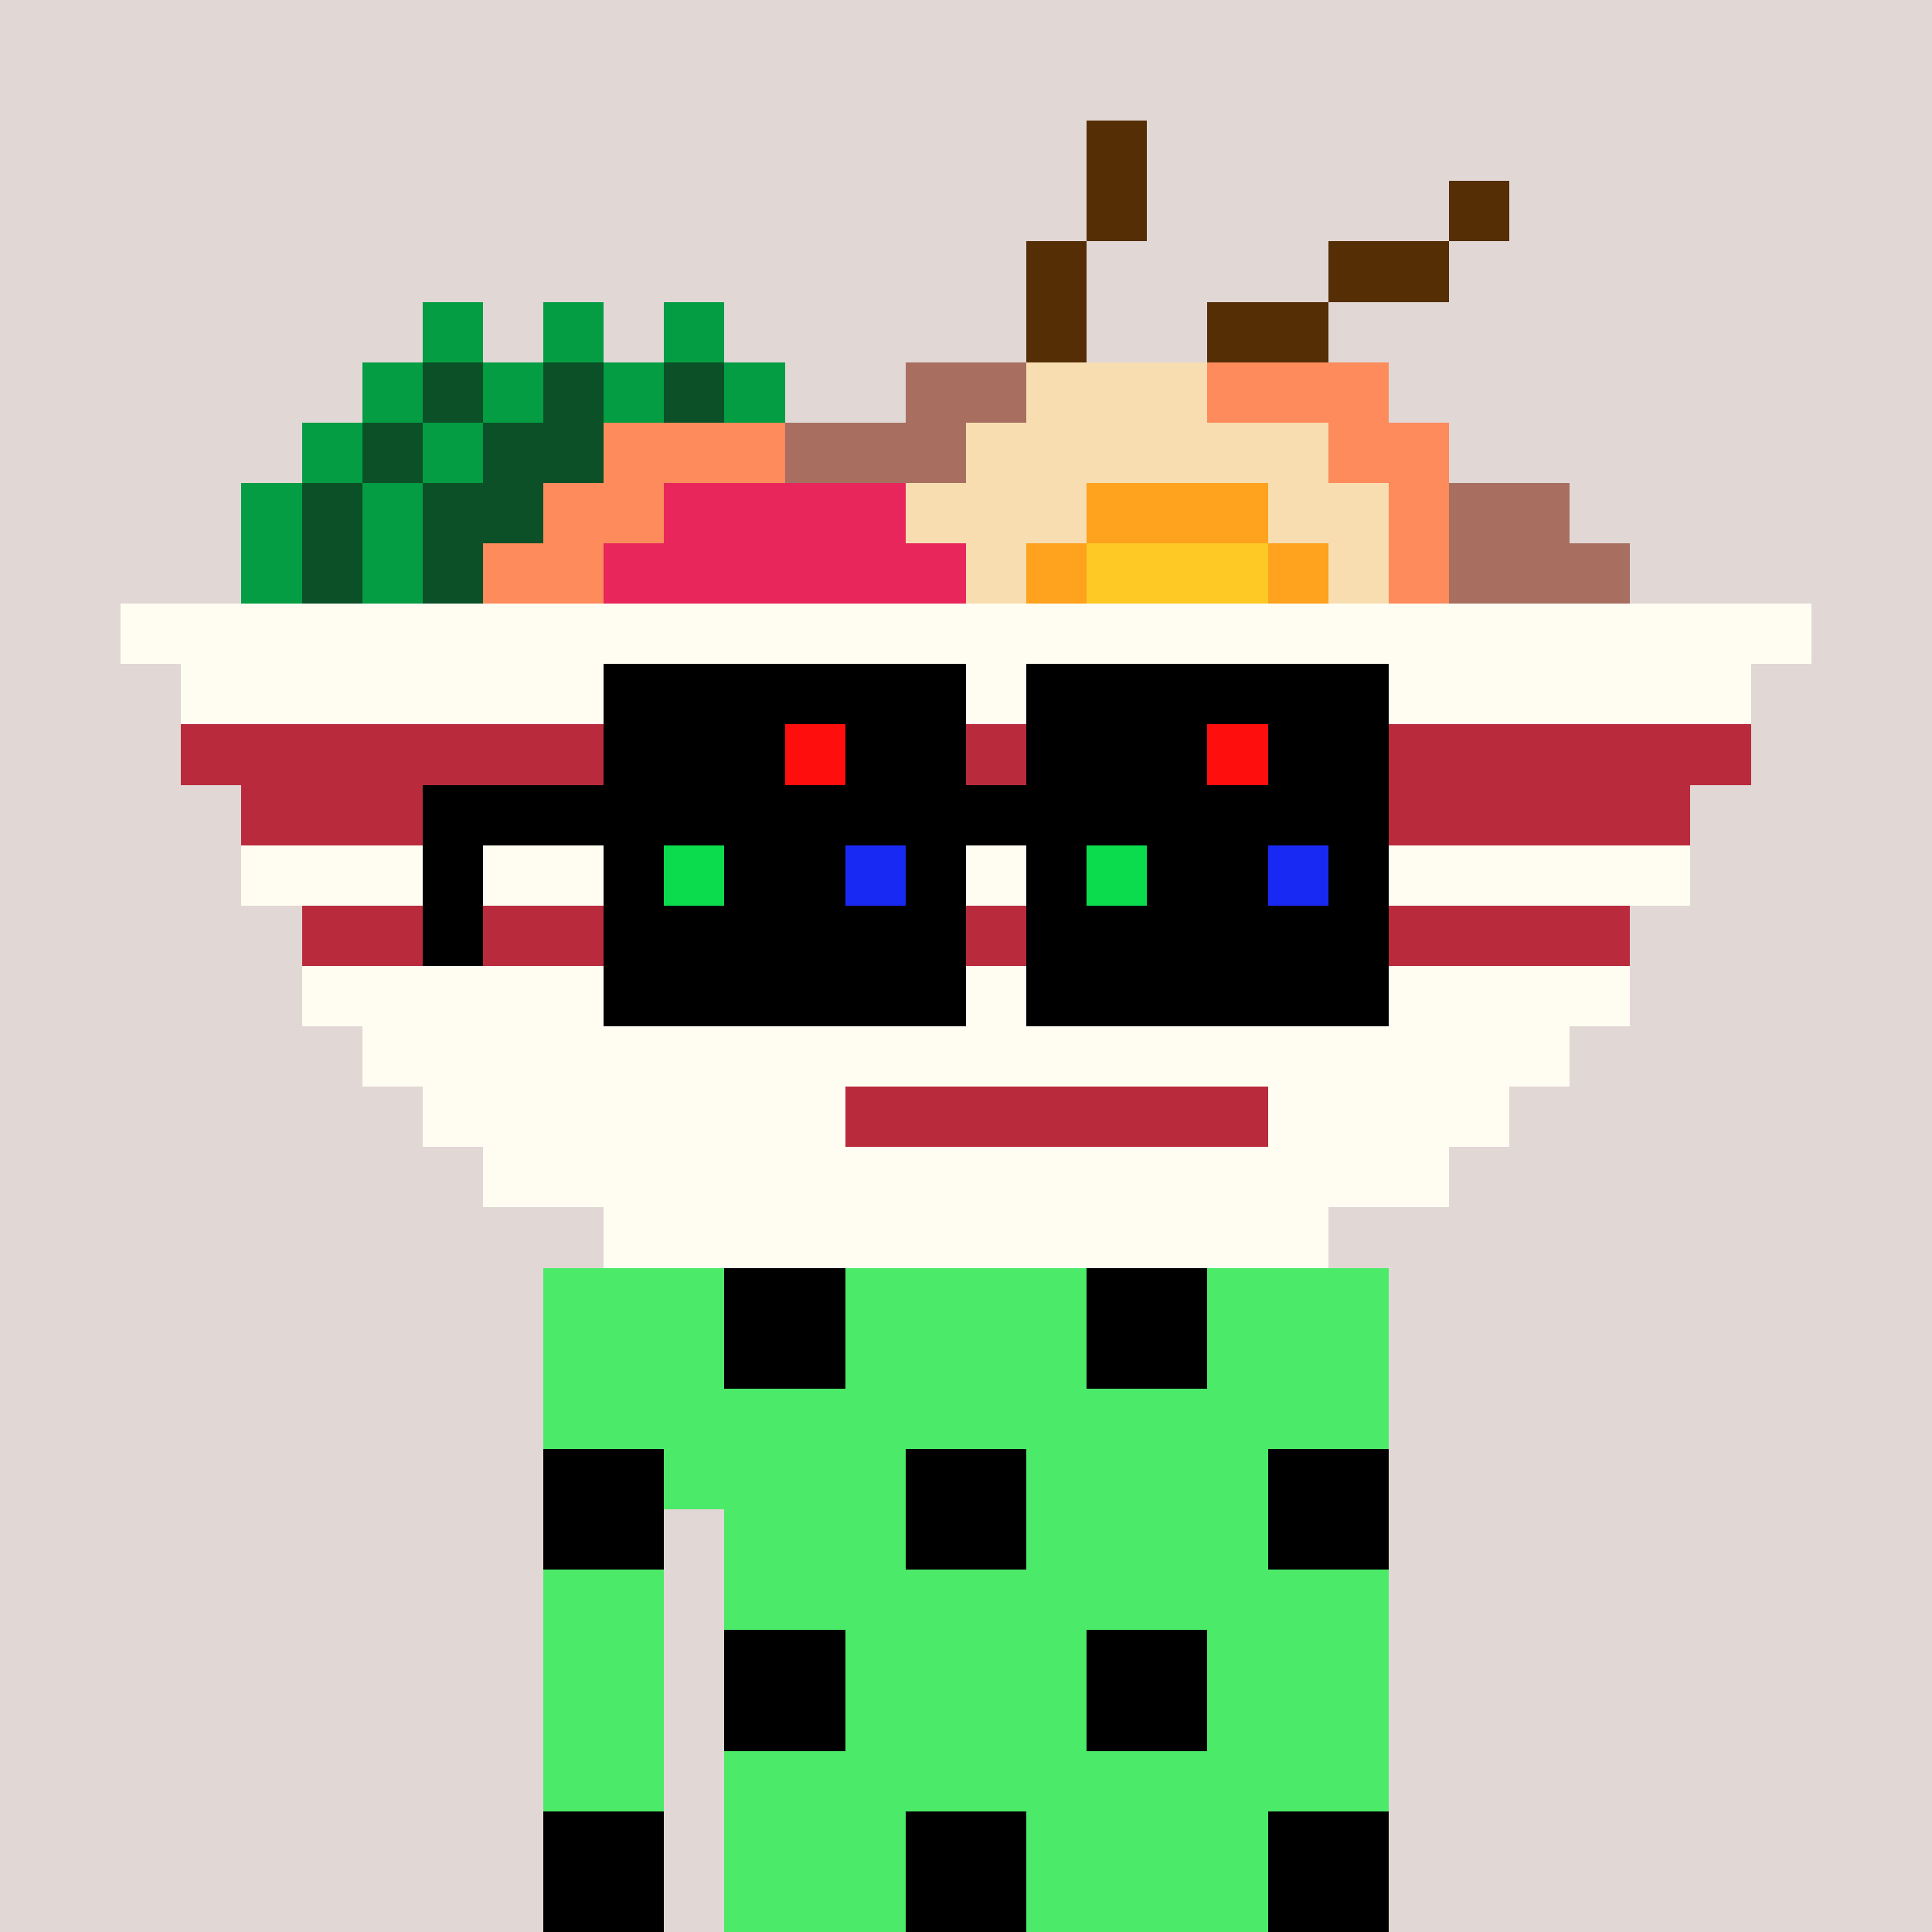 <svg width="320" height="320" viewBox="0 0 320 320" xmlns="http://www.w3.org/2000/svg" shape-rendering="crispEdges"> <rect width="100%" height="100%" fill="#e1d7d5" /><rect width="140" height="10" x="90" y="210" fill="#4bea69" shape-rendering="crispEdges" /><rect width="140" height="10" x="90" y="220" fill="#4bea69" shape-rendering="crispEdges" /><rect width="140" height="10" x="90" y="230" fill="#4bea69" shape-rendering="crispEdges" /><rect width="140" height="10" x="90" y="240" fill="#4bea69" shape-rendering="crispEdges" /><rect width="20" height="10" x="90" y="250" fill="#4bea69" shape-rendering="crispEdges" /><rect width="110" height="10" x="120" y="250" fill="#4bea69" shape-rendering="crispEdges" /><rect width="20" height="10" x="90" y="260" fill="#4bea69" shape-rendering="crispEdges" /><rect width="110" height="10" x="120" y="260" fill="#4bea69" shape-rendering="crispEdges" /><rect width="20" height="10" x="90" y="270" fill="#4bea69" shape-rendering="crispEdges" /><rect width="110" height="10" x="120" y="270" fill="#4bea69" shape-rendering="crispEdges" /><rect width="20" height="10" x="90" y="280" fill="#4bea69" shape-rendering="crispEdges" /><rect width="110" height="10" x="120" y="280" fill="#4bea69" shape-rendering="crispEdges" /><rect width="20" height="10" x="90" y="290" fill="#4bea69" shape-rendering="crispEdges" /><rect width="110" height="10" x="120" y="290" fill="#4bea69" shape-rendering="crispEdges" /><rect width="20" height="10" x="90" y="300" fill="#4bea69" shape-rendering="crispEdges" /><rect width="110" height="10" x="120" y="300" fill="#4bea69" shape-rendering="crispEdges" /><rect width="20" height="10" x="90" y="310" fill="#4bea69" shape-rendering="crispEdges" /><rect width="110" height="10" x="120" y="310" fill="#4bea69" shape-rendering="crispEdges" /><rect width="20" height="10" x="120" y="210" fill="#000000" shape-rendering="crispEdges" /><rect width="20" height="10" x="180" y="210" fill="#000000" shape-rendering="crispEdges" /><rect width="20" height="10" x="120" y="220" fill="#000000" shape-rendering="crispEdges" /><rect width="20" height="10" x="180" y="220" fill="#000000" shape-rendering="crispEdges" /><rect width="20" height="10" x="90" y="240" fill="#000000" shape-rendering="crispEdges" /><rect width="20" height="10" x="150" y="240" fill="#000000" shape-rendering="crispEdges" /><rect width="20" height="10" x="210" y="240" fill="#000000" shape-rendering="crispEdges" /><rect width="20" height="10" x="90" y="250" fill="#000000" shape-rendering="crispEdges" /><rect width="20" height="10" x="150" y="250" fill="#000000" shape-rendering="crispEdges" /><rect width="20" height="10" x="210" y="250" fill="#000000" shape-rendering="crispEdges" /><rect width="20" height="10" x="120" y="270" fill="#000000" shape-rendering="crispEdges" /><rect width="20" height="10" x="180" y="270" fill="#000000" shape-rendering="crispEdges" /><rect width="20" height="10" x="120" y="280" fill="#000000" shape-rendering="crispEdges" /><rect width="20" height="10" x="180" y="280" fill="#000000" shape-rendering="crispEdges" /><rect width="20" height="10" x="90" y="300" fill="#000000" shape-rendering="crispEdges" /><rect width="20" height="10" x="150" y="300" fill="#000000" shape-rendering="crispEdges" /><rect width="20" height="10" x="210" y="300" fill="#000000" shape-rendering="crispEdges" /><rect width="20" height="10" x="90" y="310" fill="#000000" shape-rendering="crispEdges" /><rect width="20" height="10" x="150" y="310" fill="#000000" shape-rendering="crispEdges" /><rect width="20" height="10" x="210" y="310" fill="#000000" shape-rendering="crispEdges" /><rect width="10" height="10" x="180" y="20" fill="#552e05" shape-rendering="crispEdges" /><rect width="10" height="10" x="180" y="30" fill="#552e05" shape-rendering="crispEdges" /><rect width="10" height="10" x="240" y="30" fill="#552e05" shape-rendering="crispEdges" /><rect width="10" height="10" x="170" y="40" fill="#552e05" shape-rendering="crispEdges" /><rect width="20" height="10" x="220" y="40" fill="#552e05" shape-rendering="crispEdges" /><rect width="10" height="10" x="70" y="50" fill="#049d43" shape-rendering="crispEdges" /><rect width="10" height="10" x="90" y="50" fill="#049d43" shape-rendering="crispEdges" /><rect width="10" height="10" x="110" y="50" fill="#049d43" shape-rendering="crispEdges" /><rect width="10" height="10" x="170" y="50" fill="#552e05" shape-rendering="crispEdges" /><rect width="20" height="10" x="200" y="50" fill="#552e05" shape-rendering="crispEdges" /><rect width="10" height="10" x="60" y="60" fill="#049d43" shape-rendering="crispEdges" /><rect width="10" height="10" x="70" y="60" fill="#0b5027" shape-rendering="crispEdges" /><rect width="10" height="10" x="80" y="60" fill="#049d43" shape-rendering="crispEdges" /><rect width="10" height="10" x="90" y="60" fill="#0b5027" shape-rendering="crispEdges" /><rect width="10" height="10" x="100" y="60" fill="#049d43" shape-rendering="crispEdges" /><rect width="10" height="10" x="110" y="60" fill="#0b5027" shape-rendering="crispEdges" /><rect width="10" height="10" x="120" y="60" fill="#049d43" shape-rendering="crispEdges" /><rect width="20" height="10" x="150" y="60" fill="#a86f60" shape-rendering="crispEdges" /><rect width="30" height="10" x="170" y="60" fill="#f8ddb0" shape-rendering="crispEdges" /><rect width="30" height="10" x="200" y="60" fill="#fd8b5b" shape-rendering="crispEdges" /><rect width="10" height="10" x="50" y="70" fill="#049d43" shape-rendering="crispEdges" /><rect width="10" height="10" x="60" y="70" fill="#0b5027" shape-rendering="crispEdges" /><rect width="10" height="10" x="70" y="70" fill="#049d43" shape-rendering="crispEdges" /><rect width="20" height="10" x="80" y="70" fill="#0b5027" shape-rendering="crispEdges" /><rect width="30" height="10" x="100" y="70" fill="#fd8b5b" shape-rendering="crispEdges" /><rect width="30" height="10" x="130" y="70" fill="#a86f60" shape-rendering="crispEdges" /><rect width="60" height="10" x="160" y="70" fill="#f8ddb0" shape-rendering="crispEdges" /><rect width="20" height="10" x="220" y="70" fill="#fd8b5b" shape-rendering="crispEdges" /><rect width="10" height="10" x="40" y="80" fill="#049d43" shape-rendering="crispEdges" /><rect width="10" height="10" x="50" y="80" fill="#0b5027" shape-rendering="crispEdges" /><rect width="10" height="10" x="60" y="80" fill="#049d43" shape-rendering="crispEdges" /><rect width="20" height="10" x="70" y="80" fill="#0b5027" shape-rendering="crispEdges" /><rect width="20" height="10" x="90" y="80" fill="#fd8b5b" shape-rendering="crispEdges" /><rect width="40" height="10" x="110" y="80" fill="#e9265c" shape-rendering="crispEdges" /><rect width="30" height="10" x="150" y="80" fill="#f8ddb0" shape-rendering="crispEdges" /><rect width="30" height="10" x="180" y="80" fill="#ffa21e" shape-rendering="crispEdges" /><rect width="20" height="10" x="210" y="80" fill="#f8ddb0" shape-rendering="crispEdges" /><rect width="10" height="10" x="230" y="80" fill="#fd8b5b" shape-rendering="crispEdges" /><rect width="20" height="10" x="240" y="80" fill="#a86f60" shape-rendering="crispEdges" /><rect width="10" height="10" x="40" y="90" fill="#049d43" shape-rendering="crispEdges" /><rect width="10" height="10" x="50" y="90" fill="#0b5027" shape-rendering="crispEdges" /><rect width="10" height="10" x="60" y="90" fill="#049d43" shape-rendering="crispEdges" /><rect width="10" height="10" x="70" y="90" fill="#0b5027" shape-rendering="crispEdges" /><rect width="20" height="10" x="80" y="90" fill="#fd8b5b" shape-rendering="crispEdges" /><rect width="60" height="10" x="100" y="90" fill="#e9265c" shape-rendering="crispEdges" /><rect width="10" height="10" x="160" y="90" fill="#f8ddb0" shape-rendering="crispEdges" /><rect width="10" height="10" x="170" y="90" fill="#ffa21e" shape-rendering="crispEdges" /><rect width="30" height="10" x="180" y="90" fill="#ffc925" shape-rendering="crispEdges" /><rect width="10" height="10" x="210" y="90" fill="#ffa21e" shape-rendering="crispEdges" /><rect width="10" height="10" x="220" y="90" fill="#f8ddb0" shape-rendering="crispEdges" /><rect width="10" height="10" x="230" y="90" fill="#fd8b5b" shape-rendering="crispEdges" /><rect width="30" height="10" x="240" y="90" fill="#a86f60" shape-rendering="crispEdges" /><rect width="280" height="10" x="20" y="100" fill="#fffdf2" shape-rendering="crispEdges" /><rect width="260" height="10" x="30" y="110" fill="#fffdf2" shape-rendering="crispEdges" /><rect width="260" height="10" x="30" y="120" fill="#b92b3c" shape-rendering="crispEdges" /><rect width="240" height="10" x="40" y="130" fill="#b92b3c" shape-rendering="crispEdges" /><rect width="240" height="10" x="40" y="140" fill="#fffdf2" shape-rendering="crispEdges" /><rect width="220" height="10" x="50" y="150" fill="#b92b3c" shape-rendering="crispEdges" /><rect width="220" height="10" x="50" y="160" fill="#fffdf2" shape-rendering="crispEdges" /><rect width="200" height="10" x="60" y="170" fill="#fffdf2" shape-rendering="crispEdges" /><rect width="70" height="10" x="70" y="180" fill="#fffdf2" shape-rendering="crispEdges" /><rect width="70" height="10" x="140" y="180" fill="#b92b3c" shape-rendering="crispEdges" /><rect width="40" height="10" x="210" y="180" fill="#fffdf2" shape-rendering="crispEdges" /><rect width="160" height="10" x="80" y="190" fill="#fffdf2" shape-rendering="crispEdges" /><rect width="120" height="10" x="100" y="200" fill="#fffdf2" shape-rendering="crispEdges" /><rect width="60" height="10" x="100" y="110" fill="#000000" shape-rendering="crispEdges" /><rect width="60" height="10" x="170" y="110" fill="#000000" shape-rendering="crispEdges" /><rect width="30" height="10" x="100" y="120" fill="#000000" shape-rendering="crispEdges" /><rect width="10" height="10" x="130" y="120" fill="#ff0e0e" shape-rendering="crispEdges" /><rect width="20" height="10" x="140" y="120" fill="#000000" shape-rendering="crispEdges" /><rect width="30" height="10" x="170" y="120" fill="#000000" shape-rendering="crispEdges" /><rect width="10" height="10" x="200" y="120" fill="#ff0e0e" shape-rendering="crispEdges" /><rect width="20" height="10" x="210" y="120" fill="#000000" shape-rendering="crispEdges" /><rect width="160" height="10" x="70" y="130" fill="#000000" shape-rendering="crispEdges" /><rect width="10" height="10" x="70" y="140" fill="#000000" shape-rendering="crispEdges" /><rect width="10" height="10" x="100" y="140" fill="#000000" shape-rendering="crispEdges" /><rect width="10" height="10" x="110" y="140" fill="#0adc4d" shape-rendering="crispEdges" /><rect width="20" height="10" x="120" y="140" fill="#000000" shape-rendering="crispEdges" /><rect width="10" height="10" x="140" y="140" fill="#1929f4" shape-rendering="crispEdges" /><rect width="10" height="10" x="150" y="140" fill="#000000" shape-rendering="crispEdges" /><rect width="10" height="10" x="170" y="140" fill="#000000" shape-rendering="crispEdges" /><rect width="10" height="10" x="180" y="140" fill="#0adc4d" shape-rendering="crispEdges" /><rect width="20" height="10" x="190" y="140" fill="#000000" shape-rendering="crispEdges" /><rect width="10" height="10" x="210" y="140" fill="#1929f4" shape-rendering="crispEdges" /><rect width="10" height="10" x="220" y="140" fill="#000000" shape-rendering="crispEdges" /><rect width="10" height="10" x="70" y="150" fill="#000000" shape-rendering="crispEdges" /><rect width="60" height="10" x="100" y="150" fill="#000000" shape-rendering="crispEdges" /><rect width="60" height="10" x="170" y="150" fill="#000000" shape-rendering="crispEdges" /><rect width="60" height="10" x="100" y="160" fill="#000000" shape-rendering="crispEdges" /><rect width="60" height="10" x="170" y="160" fill="#000000" shape-rendering="crispEdges" /></svg>